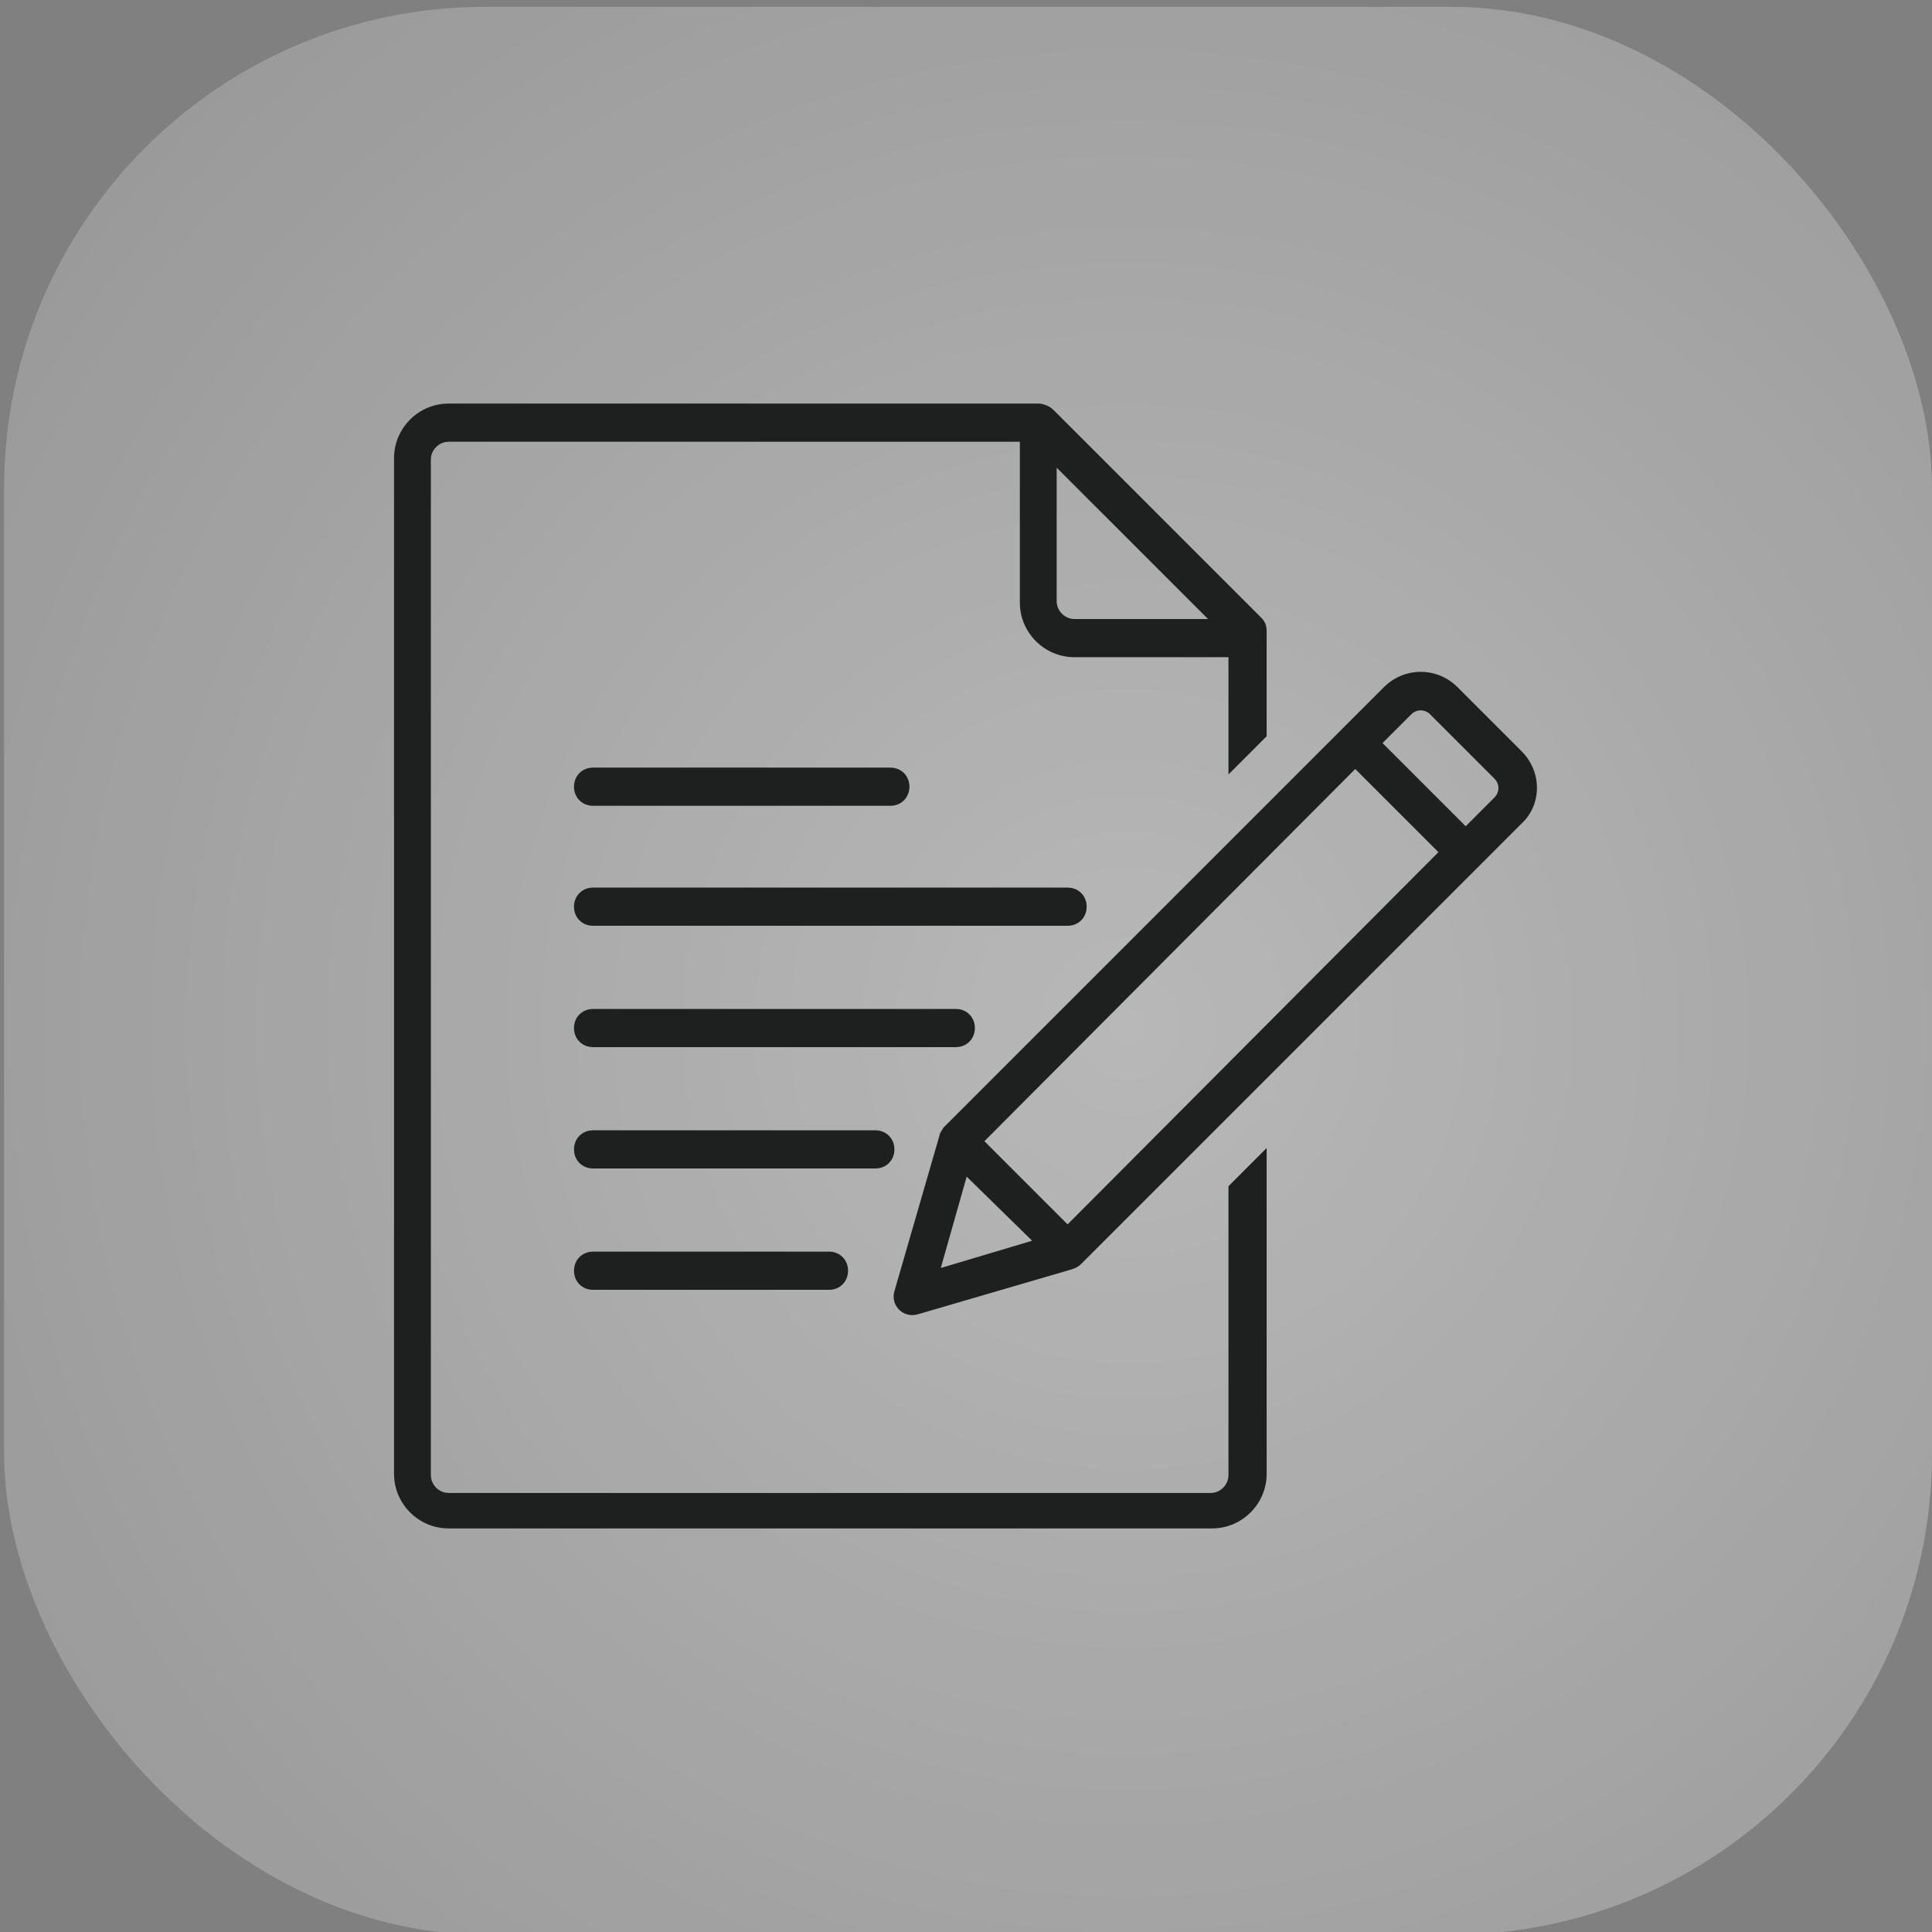 <?xml version="1.0" encoding="UTF-8"?>
<svg xmlns="http://www.w3.org/2000/svg" xmlns:xlink="http://www.w3.org/1999/xlink" id="Layer_1" data-name="Layer 1" version="1.1" viewBox="0 0 141.7 141.7">
  <rect x="0" y="0" width="141.7" height="141.7" fill="#808080" stroke="none"/>
  <defs>
    <style>
      .cls-1 {
        fill: #fff;
        fill-opacity: .2;
      }

      .cls-1, .cls-2, .cls-3 {
        stroke-width: 0px;
      }

      .cls-2 {
        fill: url(#radial-gradient);
      }

      .cls-3 {
        fill: #1e1f1f;
      }
    </style>
    <radialGradient id="radial-gradient" cx="-487.8" cy="164.6" fx="-487.8" fy="164.6" r="2.2" gradientTransform="translate(10435.4 20972.9) rotate(45) scale(45.3 -45.3)" gradientUnits="userSpaceOnUse">
      <stop offset="0" stop-color="#fff" stop-opacity=".3"></stop>
      <stop offset="1" stop-color="#fff" stop-opacity="0"></stop>
    </radialGradient>
  </defs>
  <rect class="cls-2" x=".3" y=".5" width="141.4" height="141.4" rx="35.3" ry="35.3"></rect>
  <rect class="cls-1" x=".3" y=".5" width="141.4" height="141.4" rx="35.3" ry="35.3"></rect>
  <g>
    <path class="cls-3" d="M32.9,29.6h43.3c.2,0,.5.1.7.2s.3.2.5.4l15.1,15.1c.3.3.4.6.4,1v7.7l-2.8,2.8v-8.6h-11.3c-2.2,0-4-1.8-4-4v-11.8h-41.9c-.7,0-1.3.6-1.3,1.3v74.5c0,.7.6,1.3,1.3,1.3h55.9c.7,0,1.3-.6,1.3-1.3v-21.2l2.8-2.8v23.9c0,2.2-1.8,4-4,4h-56c-2.2,0-4-1.8-4-4V33.6c0-2.2,1.8-4,4-4h0ZM77.5,34.3v9.8c0,.7.6,1.3,1.3,1.3h9.8l-11.1-11.1h0Z"></path>
    <path class="cls-3" d="M106.9,50.4l4.7,4.7c1.5,1.5,1.5,3.9,0,5.3l-32.3,32.3c-.2.2-.4.3-.7.4l-11.3,3.3c-1.1.3-2-.7-1.7-1.7l3.3-11.4c0-.2.2-.4.3-.6l32.3-32.3c1.5-1.5,3.9-1.5,5.4,0h0ZM101.4,54.5l6.1,6.1,2.1-2.1c.4-.4.4-1,0-1.4l-4.7-4.7c-.4-.4-1-.4-1.4,0l-2.1,2.1h0ZM105.5,62.5l-6.1-6.1-27.2,27.3,6.1,6.1,27.2-27.3h0ZM75.7,91l-4.8-4.7-1.9,6.7,6.7-2h0Z"></path>
    <path class="cls-3" d="M43.5,59.1c-.8,0-1.4-.6-1.4-1.4s.6-1.4,1.4-1.4h21.8c.8,0,1.4.6,1.4,1.4s-.6,1.4-1.4,1.4h-21.8Z"></path>
    <path class="cls-3" d="M43.5,67.9c-.8,0-1.4-.6-1.4-1.4s.6-1.4,1.4-1.4h34.8c.8,0,1.4.6,1.4,1.4s-.6,1.4-1.4,1.4h-34.8Z"></path>
    <path class="cls-3" d="M43.5,76.8c-.8,0-1.4-.6-1.4-1.4s.6-1.4,1.4-1.4h26.6c.8,0,1.4.6,1.4,1.4s-.6,1.4-1.4,1.4h-26.6Z"></path>
    <path class="cls-3" d="M43.5,85.7c-.8,0-1.4-.6-1.4-1.4s.6-1.4,1.4-1.4h20.7c.8,0,1.4.6,1.4,1.4s-.6,1.4-1.4,1.4h-20.7Z"></path>
    <path class="cls-3" d="M43.5,94.6c-.8,0-1.4-.6-1.4-1.4s.6-1.4,1.4-1.4h17.3c.8,0,1.4.6,1.4,1.4s-.6,1.4-1.4,1.4h-17.3Z"></path>
  </g>
</svg>
